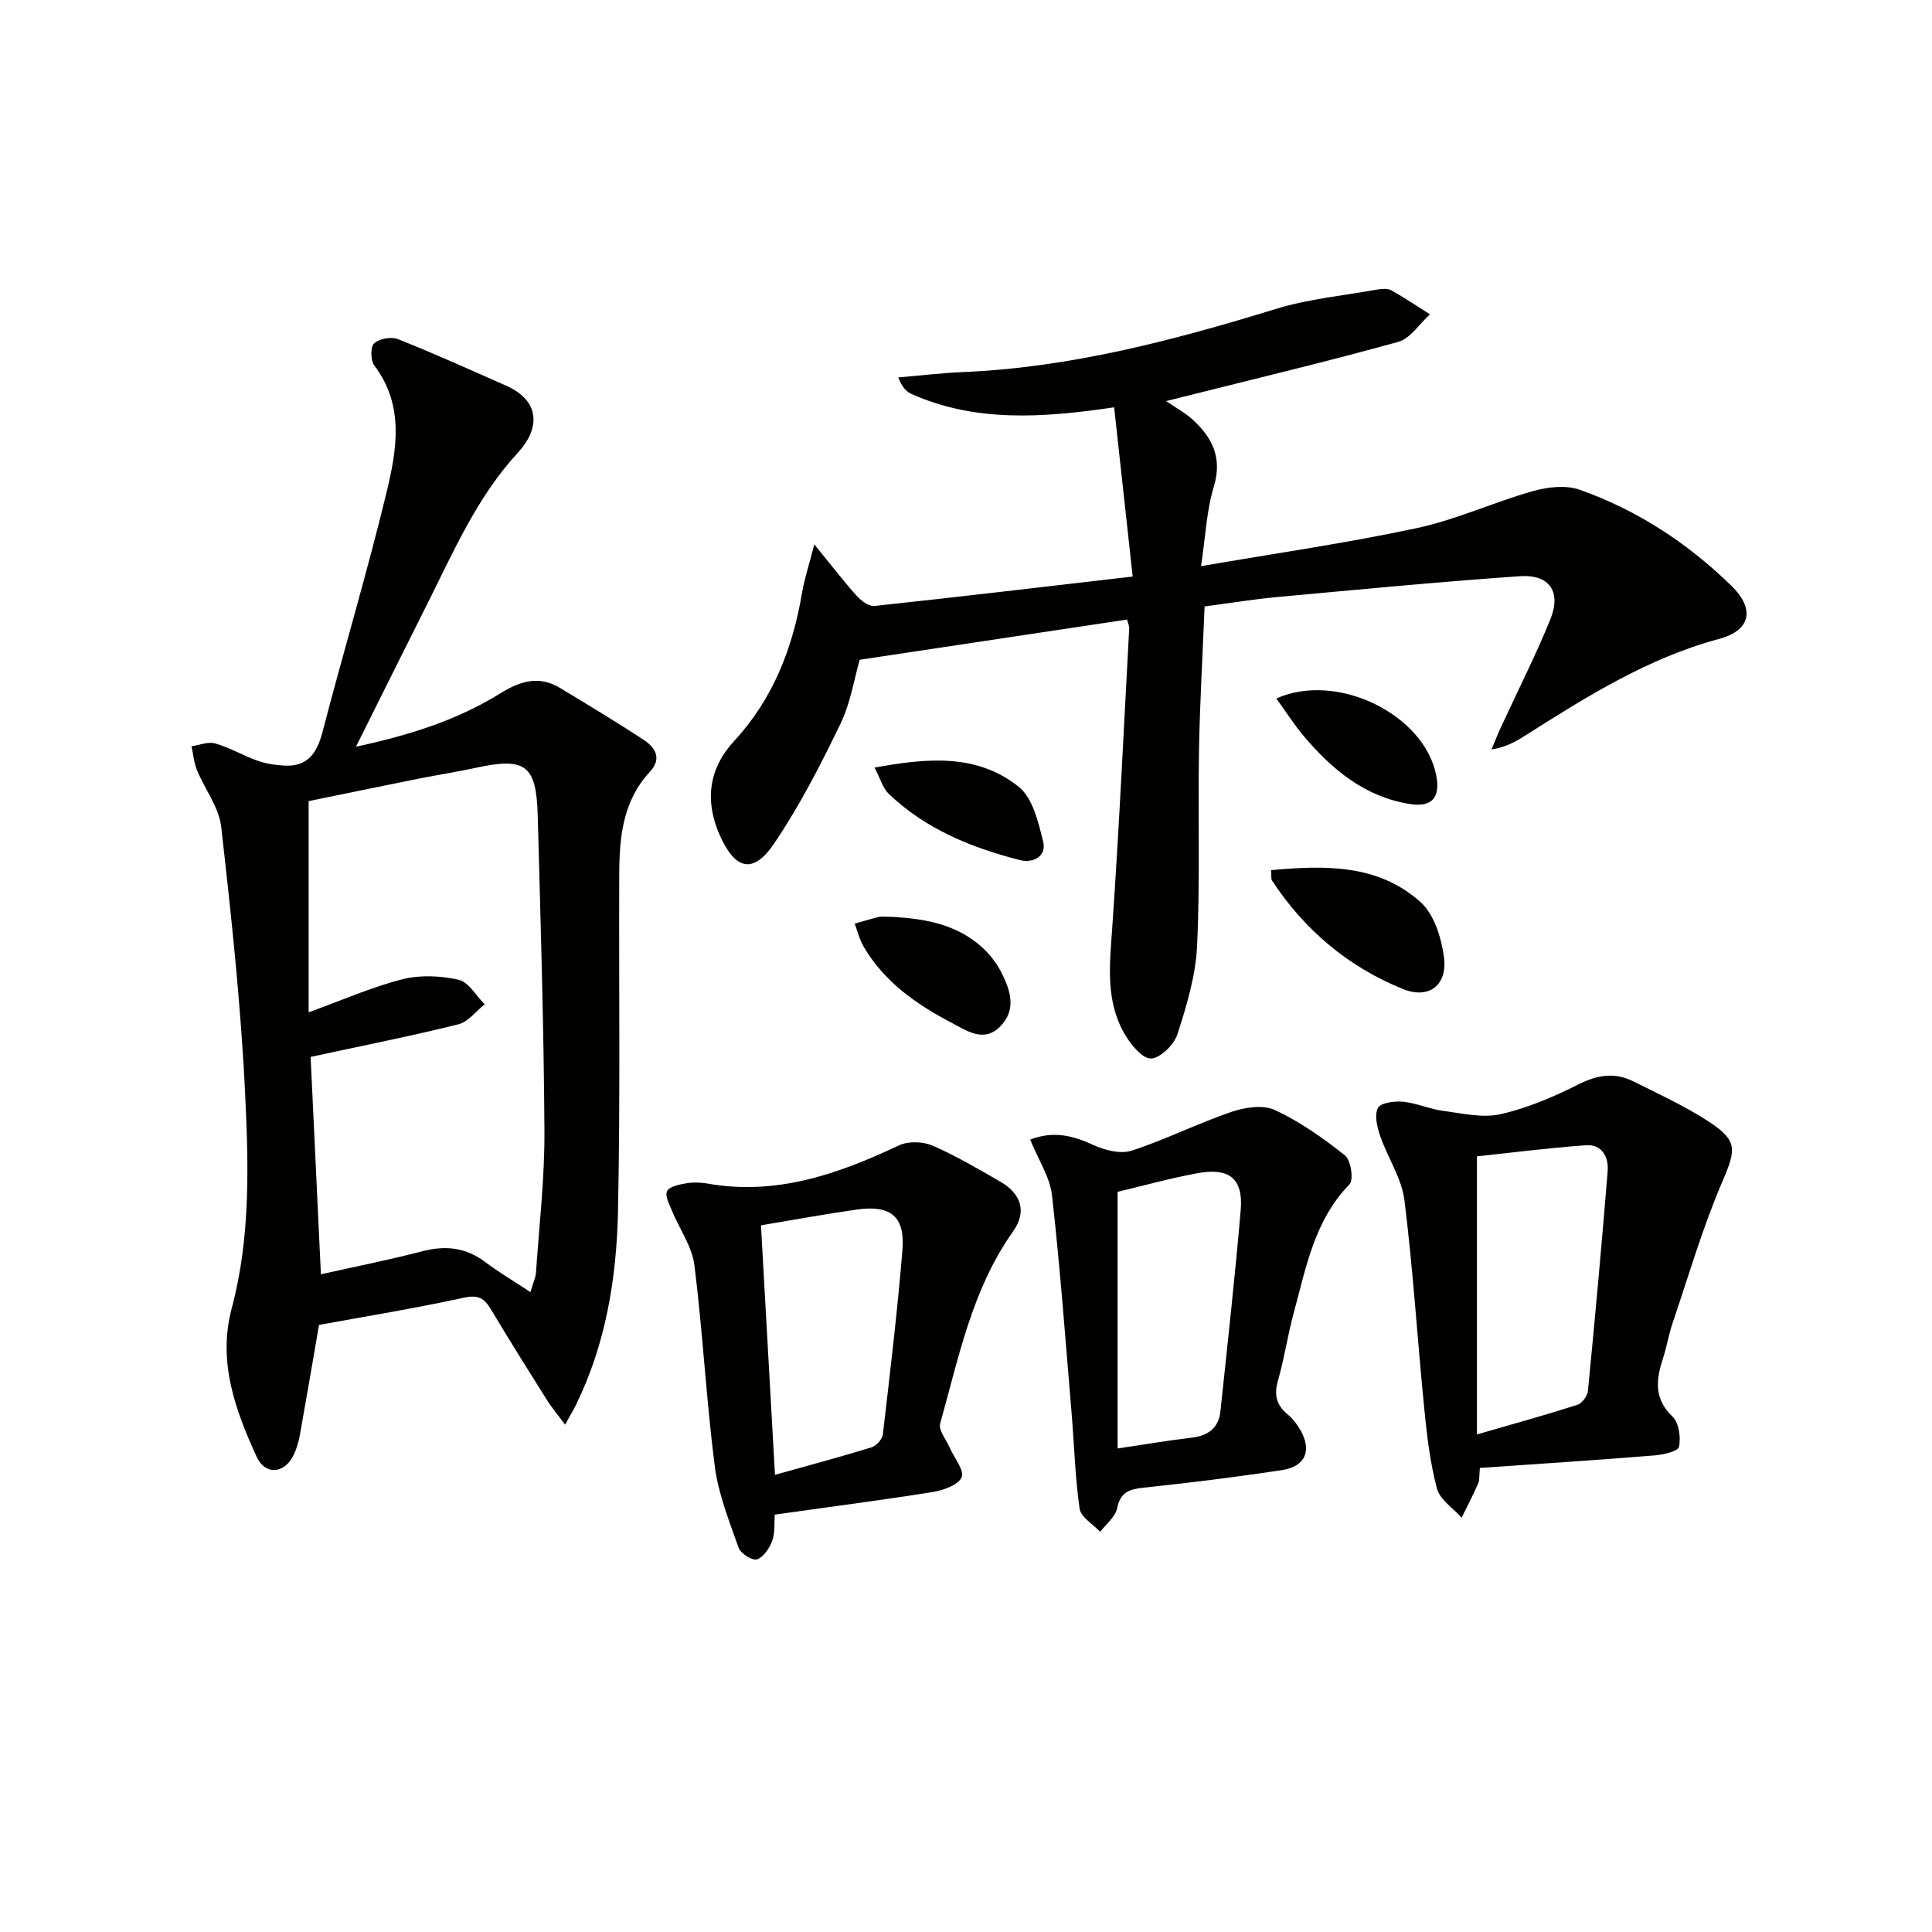 <svg enable-background="new 0 0 400 400" viewBox="0 0 400 400" xmlns="http://www.w3.org/2000/svg"><g fill="#010100"><path d="m117 294.96c-1.58-2.13-2.81-3.59-3.82-5.19-3.9-6.2-7.78-12.4-11.54-18.69-1.36-2.27-2.61-3.06-5.57-2.41-10.03 2.19-20.17 3.84-30.02 5.64-1.34 7.76-2.61 15.27-3.96 22.77-.26 1.45-.69 2.93-1.34 4.25-1.9 3.82-5.85 4.14-7.61.29-4.44-9.73-8.11-19.71-5.16-30.77 3.92-14.68 3.48-29.75 2.76-44.65-.89-18.37-2.87-36.71-4.94-55-.46-4.05-3.4-7.8-5.02-11.76-.63-1.54-.77-3.29-1.13-4.94 1.65-.23 3.46-1 4.92-.58 2.99.86 5.75 2.51 8.7 3.56 1.77.63 3.72.93 5.61 1.03 4.83.26 6.75-2.6 7.89-6.96 4.31-16.54 9.22-32.92 13.24-49.52 2.13-8.83 3.78-18.03-2.51-26.36-.79-1.04-.83-3.87-.05-4.58 1.07-.98 3.55-1.43 4.94-.88 7.54 3 14.95 6.34 22.37 9.63 7.6 3.37 6.67 9.32 2.55 13.78-8.58 9.29-13.39 20.57-18.91 31.54-4.83 9.61-9.61 19.24-14.7 29.44 10.68-2.3 20.73-5.37 29.78-10.99 4.2-2.61 8.09-3.84 12.52-1.15 5.8 3.52 11.62 7 17.28 10.73 2.39 1.57 3.83 3.86 1.26 6.62-5.54 5.95-6.3 13.38-6.33 20.96-.1 23.33.23 46.66-.26 69.98-.29 13.82-2.5 27.46-8.7 40.11-.56 1.13-1.21 2.2-2.25 4.1zm-7.18-27.45c.56-1.92 1.07-2.97 1.15-4.05.66-9.77 1.81-19.54 1.75-29.31-.13-21.78-.8-43.55-1.39-65.32-.29-10.49-2.57-12.09-12.82-9.86-3.88.85-7.82 1.44-11.71 2.22-7.9 1.58-15.79 3.22-22.9 4.67v43.73c6.97-2.53 13.04-5.22 19.39-6.84 3.68-.94 7.93-.74 11.66.1 2.08.47 3.62 3.31 5.4 5.08-1.81 1.43-3.43 3.65-5.47 4.15-9.88 2.45-19.88 4.43-30.57 6.74.67 14.1 1.39 29.41 2.13 45.01 7.09-1.59 14.07-2.97 20.95-4.76 4.82-1.26 9.05-.82 13.09 2.23 2.73 2.08 5.73 3.83 9.34 6.21z"/><path d="m234.51 119.37c-1.28-11.66-2.53-23.07-3.84-35.04-15.15 2.24-28.85 3.08-41.97-2.77-1.1-.49-1.97-1.47-2.72-3.42 4.49-.38 8.97-.92 13.46-1.11 22.27-.95 43.56-6.58 64.72-13.07 6.74-2.07 13.92-2.75 20.91-4 .96-.17 2.18-.29 2.96.14 2.75 1.52 5.36 3.3 8.03 4.98-2.18 1.96-4.05 5-6.58 5.7-14.68 4.08-29.51 7.6-44.28 11.32-1.08.27-2.17.54-3.77.94 2.08 1.42 3.83 2.36 5.27 3.64 4.24 3.77 6.45 8 4.6 14.12-1.5 4.95-1.71 10.29-2.64 16.42 15.76-2.72 30.35-4.81 44.72-7.89 8.16-1.75 15.91-5.37 23.99-7.65 3.05-.86 6.83-1.3 9.7-.28 11.91 4.21 22.36 11.06 31.39 19.87 4.97 4.85 3.97 9.26-2.48 10.99-14.87 3.99-27.63 12.06-40.41 20.16-1.91 1.21-3.91 2.3-6.77 2.74.66-1.55 1.27-3.13 1.98-4.66 3.41-7.39 7.1-14.65 10.17-22.18 2.36-5.79-.1-9.44-6.28-9.02-16.73 1.16-33.43 2.77-50.13 4.3-4.93.45-9.82 1.26-15.14 1.96-.4 9.98-.99 19.9-1.16 29.84-.24 13.49.24 27.01-.4 40.48-.29 6.16-2.16 12.34-4.07 18.26-.7 2.16-3.54 4.96-5.48 5.01-1.79.05-4.17-2.89-5.42-5.02-3.99-6.82-3.14-14.27-2.61-21.82 1.44-20.72 2.4-41.47 3.53-62.21.03-.47-.22-.95-.45-1.83-18.26 2.75-36.51 5.5-55.35 8.33-1.12 3.88-1.88 8.92-4 13.3-4.1 8.47-8.44 16.93-13.69 24.71-4.36 6.47-8.11 5.5-11.31-1.76-3.15-7.14-2.21-13.78 2.99-19.41 8.09-8.77 12.14-19.22 14.08-30.74.48-2.83 1.4-5.58 2.53-10 3.6 4.42 6.07 7.64 8.77 10.65.92 1.02 2.53 2.23 3.69 2.11 17.32-1.86 34.63-3.91 53.46-6.09z"/><path d="m306.4 303.92c-.17 1.65-.05 2.54-.37 3.25-1.06 2.39-2.27 4.71-3.42 7.06-1.77-2-4.5-3.75-5.11-6.06-1.43-5.39-2.08-11.03-2.63-16.61-1.42-14.35-2.31-28.77-4.1-43.07-.57-4.56-3.47-8.8-5.01-13.28-.64-1.85-1.25-4.34-.48-5.82.56-1.08 3.44-1.46 5.2-1.29 2.78.27 5.45 1.51 8.23 1.88 3.97.52 8.21 1.54 11.96.7 5.57-1.26 11-3.59 16.13-6.17 3.91-1.97 7.51-2.55 11.35-.63 5.18 2.59 10.48 5.02 15.33 8.14 6.45 4.15 5.98 5.93 3.03 12.82-4.03 9.42-6.91 19.33-10.21 29.06-.8 2.35-1.19 4.84-1.96 7.2-1.44 4.42-2.02 8.42 1.94 12.2 1.33 1.27 1.75 4.29 1.34 6.25-.19.93-3.28 1.64-5.11 1.78-11.88.97-23.78 1.73-36.11 2.59zm-.61-6.94c7.68-2.22 14.28-4.04 20.8-6.13.97-.31 2.08-1.84 2.18-2.9 1.47-15.15 2.86-30.31 4.08-45.48.23-2.9-1.16-5.6-4.51-5.36-7.8.56-15.56 1.56-22.55 2.3z"/><path d="m160.41 313.58c-.14 1.85.08 3.77-.52 5.4-.57 1.53-1.78 3.38-3.14 3.87-.92.33-3.39-1.18-3.81-2.35-1.96-5.56-4.22-11.19-4.96-16.97-1.77-13.81-2.48-27.77-4.21-41.59-.49-3.89-3.1-7.5-4.65-11.27-.54-1.33-1.49-3.11-1.01-4.06.49-.96 2.47-1.36 3.87-1.6 1.45-.25 3.02-.23 4.48.03 14.27 2.54 27.06-1.96 39.66-7.9 1.91-.9 4.93-.82 6.91.03 4.84 2.09 9.42 4.81 14.01 7.44 4.43 2.54 5.59 6.28 2.72 10.32-8.51 11.98-11.26 26.1-15.11 39.81-.38 1.35 1.23 3.28 1.94 4.92.93 2.12 3.12 4.76 2.5 6.2-.7 1.62-3.83 2.7-6.05 3.06-10.63 1.69-21.32 3.07-32.63 4.66zm-2.86-59.89c.96 17.03 1.9 33.87 2.9 51.66 7.06-1.98 13.58-3.72 20.03-5.71.98-.3 2.2-1.69 2.31-2.7 1.48-12.7 3.01-25.4 4.05-38.14.57-6.96-2.43-9.37-9.46-8.37-6.39.9-12.74 2.08-19.83 3.26z"/><path d="m213.29 235.94c4.91-1.9 8.95-.78 13.18 1.16 2.34 1.07 5.55 1.87 7.83 1.13 7.02-2.29 13.69-5.65 20.69-8.04 2.77-.95 6.55-1.5 8.99-.36 5.18 2.42 9.98 5.81 14.48 9.38 1.23.98 1.84 5.07.94 5.99-7.28 7.48-8.99 17.22-11.55 26.62-1.26 4.64-1.94 9.43-3.27 14.05-.87 3-.26 5.11 2.08 7.03 1 .82 1.84 1.94 2.51 3.07 2.5 4.26 1.17 7.64-3.71 8.39-9.52 1.45-19.08 2.63-28.66 3.64-2.99.32-4.83.92-5.52 4.28-.37 1.79-2.28 3.26-3.5 4.87-1.48-1.59-4-3.04-4.26-4.8-.96-6.71-1.12-13.53-1.7-20.31-1.25-14.88-2.35-29.79-4.02-44.62-.44-3.74-2.81-7.28-4.51-11.48zm18.1 10.82v53.13c5.85-.87 10.56-1.68 15.3-2.23 3.44-.4 5.62-2 5.99-5.5 1.46-13.84 3-27.68 4.19-41.55.57-6.62-2.33-8.96-9.11-7.68-5.62 1.05-11.14 2.58-16.37 3.83z"/><path d="m263.15 180.15c11.17-1 22.16-1.29 30.98 6.64 2.81 2.53 4.3 7.39 4.83 11.39.76 5.73-3.06 8.77-8.46 6.6-11.31-4.56-20.4-12.2-27.14-22.47-.22-.35-.1-.93-.21-2.16z"/><path d="m184.92 189.83c5.99.38 12.87 1.29 18.37 6.26 1.56 1.41 2.96 3.18 3.93 5.05 1.97 3.78 3.36 7.93-.22 11.46-3.39 3.34-6.9.75-10.02-.87-7.26-3.78-13.88-8.44-18.15-15.7-.86-1.46-1.27-3.2-1.88-4.8 1.65-.46 3.29-.97 4.95-1.37.63-.16 1.32-.03 3.02-.03z"/><path d="m264.26 144.61c12.63-5.63 30.72 3.37 33.11 16 .87 4.57-.95 6.57-5.48 5.85-9.25-1.47-15.97-7.03-21.8-13.86-2.11-2.48-3.86-5.26-5.83-7.99z"/><path d="m181.06 158.92c10.89-1.98 21.18-2.96 29.86 3.98 2.89 2.31 4.05 7.29 5.04 11.29.8 3.21-2.16 4.56-4.82 3.88-10.02-2.57-19.51-6.41-27.14-13.72-1.23-1.18-1.72-3.12-2.94-5.43z"/></g></svg>